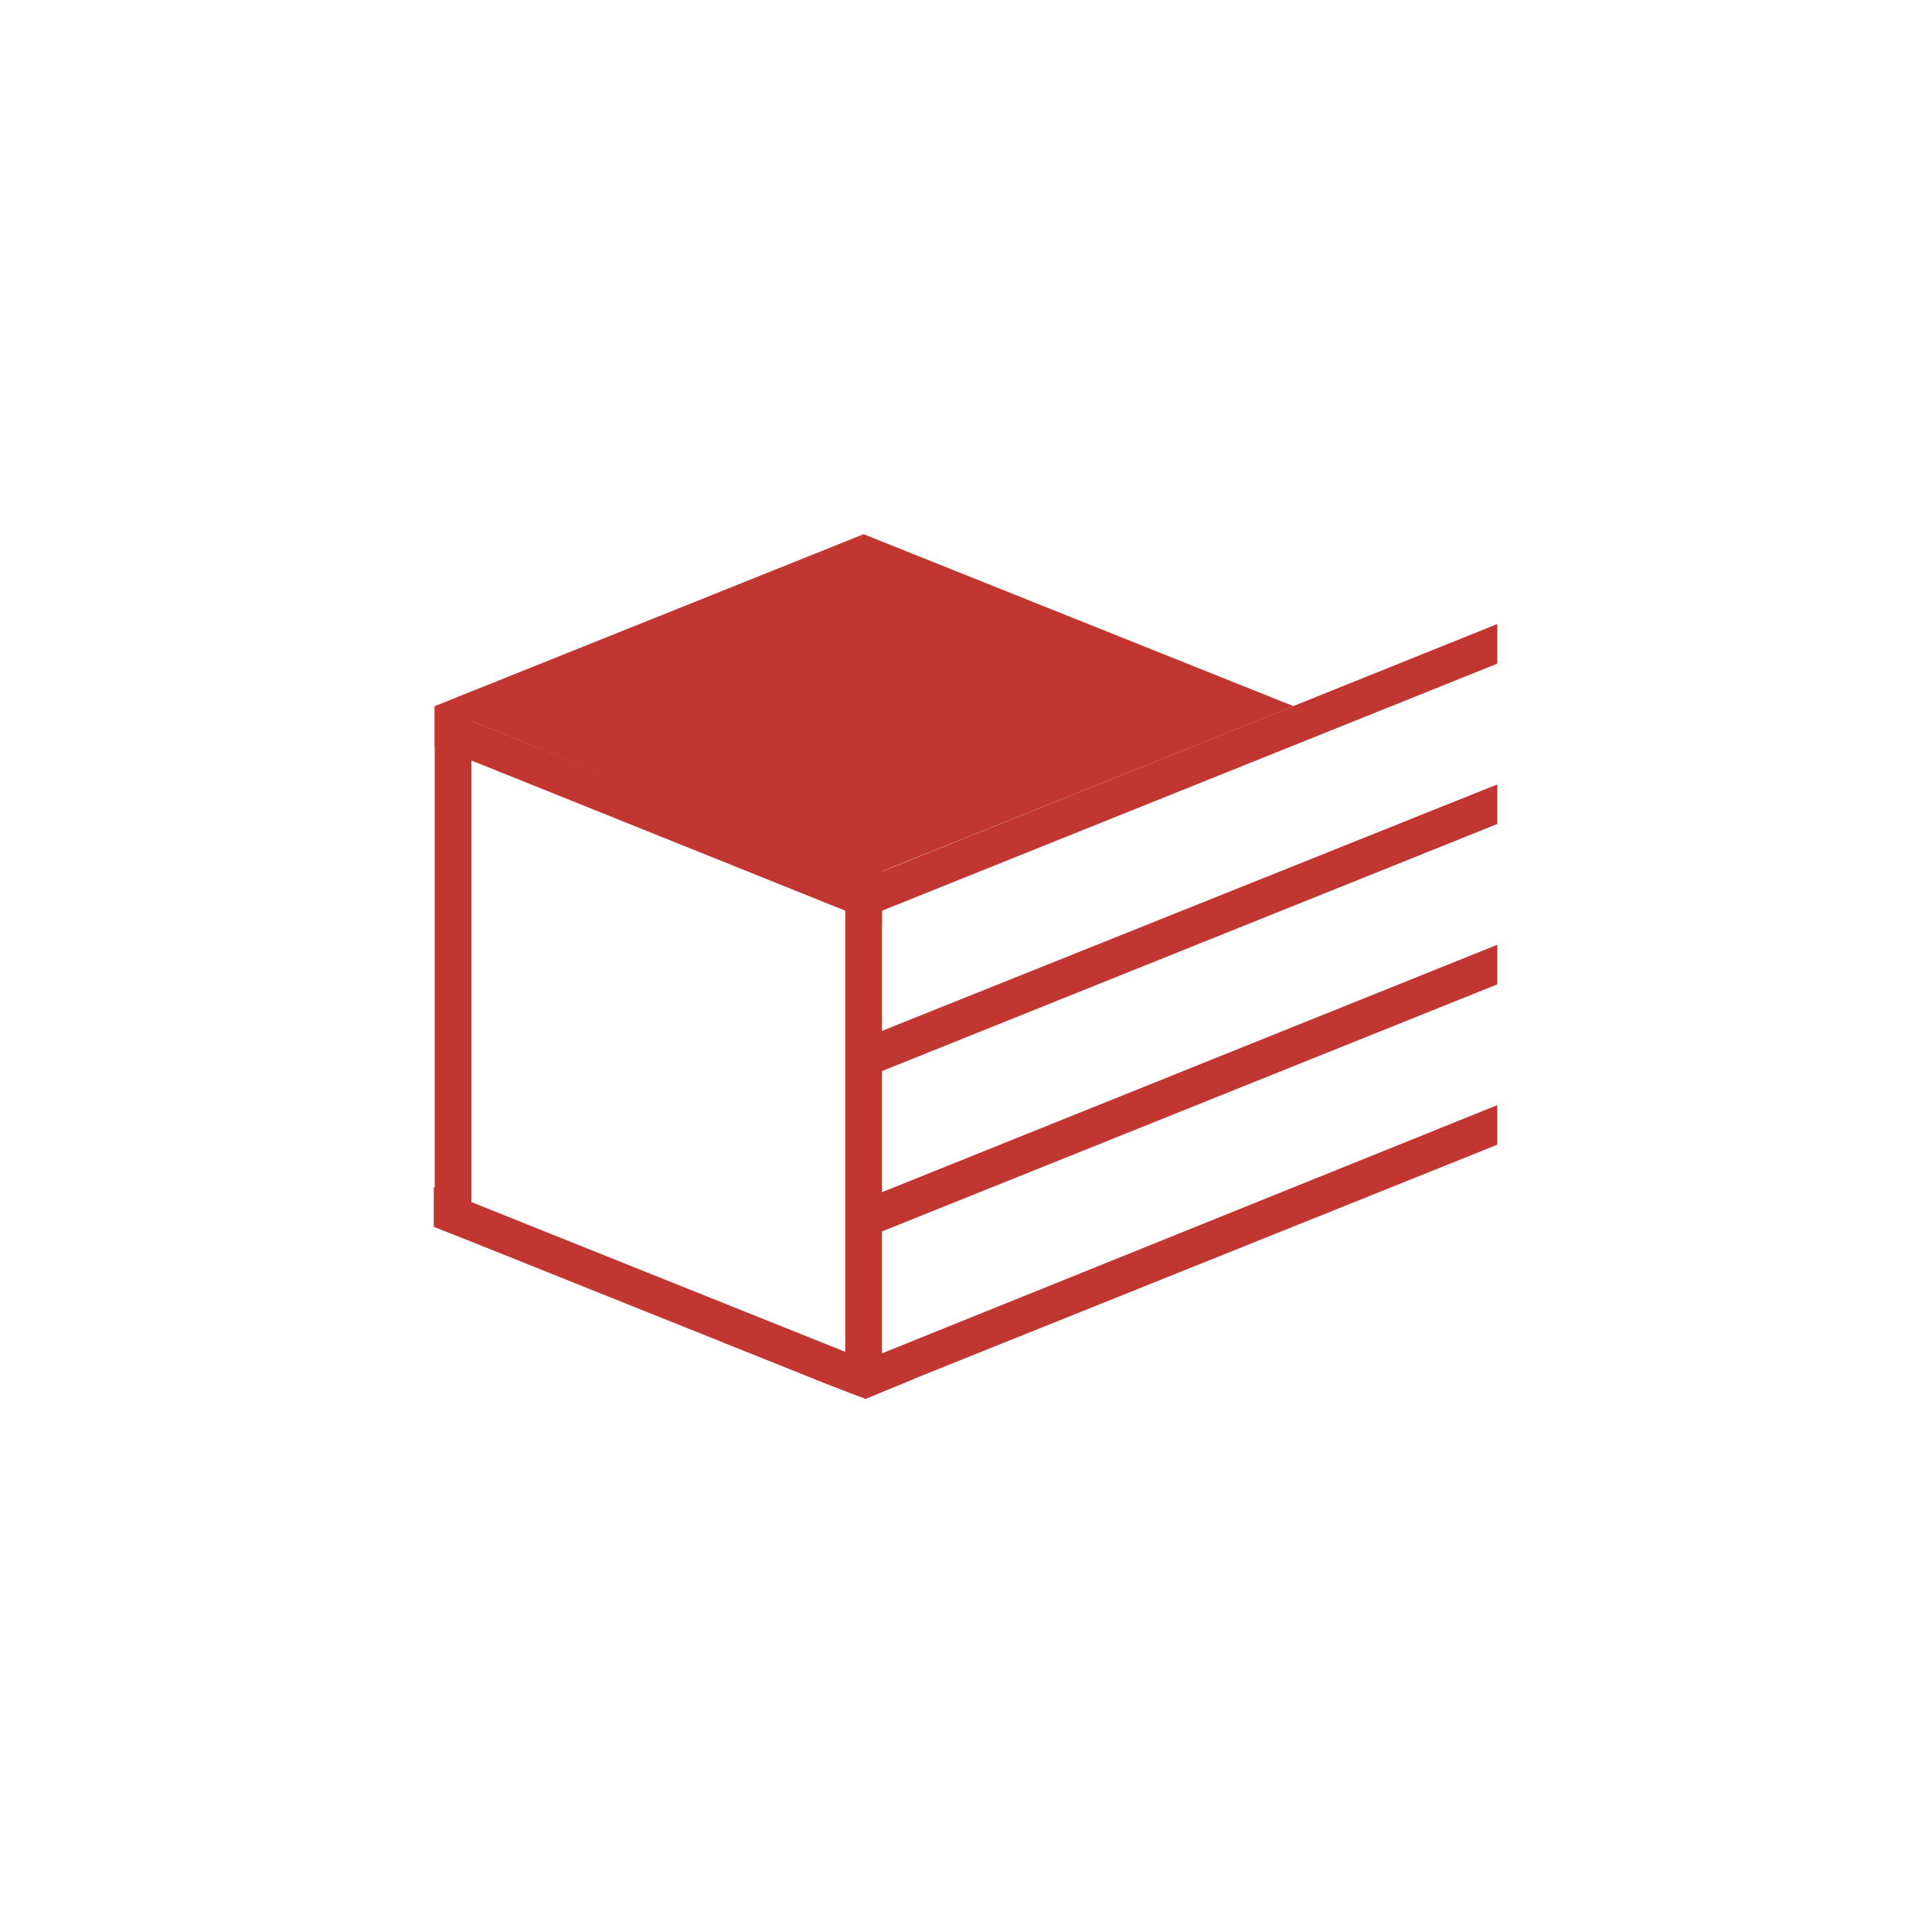 <?xml version="1.0" encoding="utf-8"?>
<!-- Generator: Adobe Illustrator 25.0.0, SVG Export Plug-In . SVG Version: 6.00 Build 0)  -->
<svg version="1.1" id="Layer_1" xmlns="http://www.w3.org/2000/svg" xmlns:xlink="http://www.w3.org/1999/xlink" x="0px" y="0px"
	 viewBox="0 0 200 200" style="enable-background:new 0 0 200 200;" xml:space="preserve">
<style type="text/css">
	.st0{fill:#C23631;}
</style>
<g>
	<path class="st0" d="M45,73.1l44.4-17.8l44.5,17.8L89.3,91L45,73.1z"/>
	<path class="st0" d="M48.8,73.1v55.2l-3.8-1.5V73.1H48.8z"/>
	<path class="st0" d="M91.3,88.6V144l-1.7,0.7l-2.1-0.8V88.6H91.3z"/>
	<path class="st0" d="M94.7,142.7l-3.4,1.4l-1.7,0.7l-2.1-0.8l-3.1-1.2l-35.7-14.3l-3.8-1.5v-4.1l3.8,1.5l38.7,15.5l2.1,0.8l1.7,0.7
		L94.7,142.7z"/>
	<path class="st0" d="M45,73.1v4.1l46.3,18.6v-4.1L45,73.1z"/>
	<path class="st0" d="M155,64.6L89.1,91.1l1.4,3.5L155,68.7V64.6z"/>
	<path class="st0" d="M155,81.2l-65.9,26.4l1.4,3.6L155,85.3V81.2z"/>
	<path class="st0" d="M155,97.8l-65.9,26.5l1.4,3.5l64.5-25.9V97.8z"/>
	<path class="st0" d="M155,114.4v4.1l-60.3,24.2l-3.4,1.4l-1.7,0.7l-2.1-0.8l-3.1-1.2l3.1-1.2l2.1-0.8l1.7-0.7L155,114.4z"/>
</g>
</svg>
